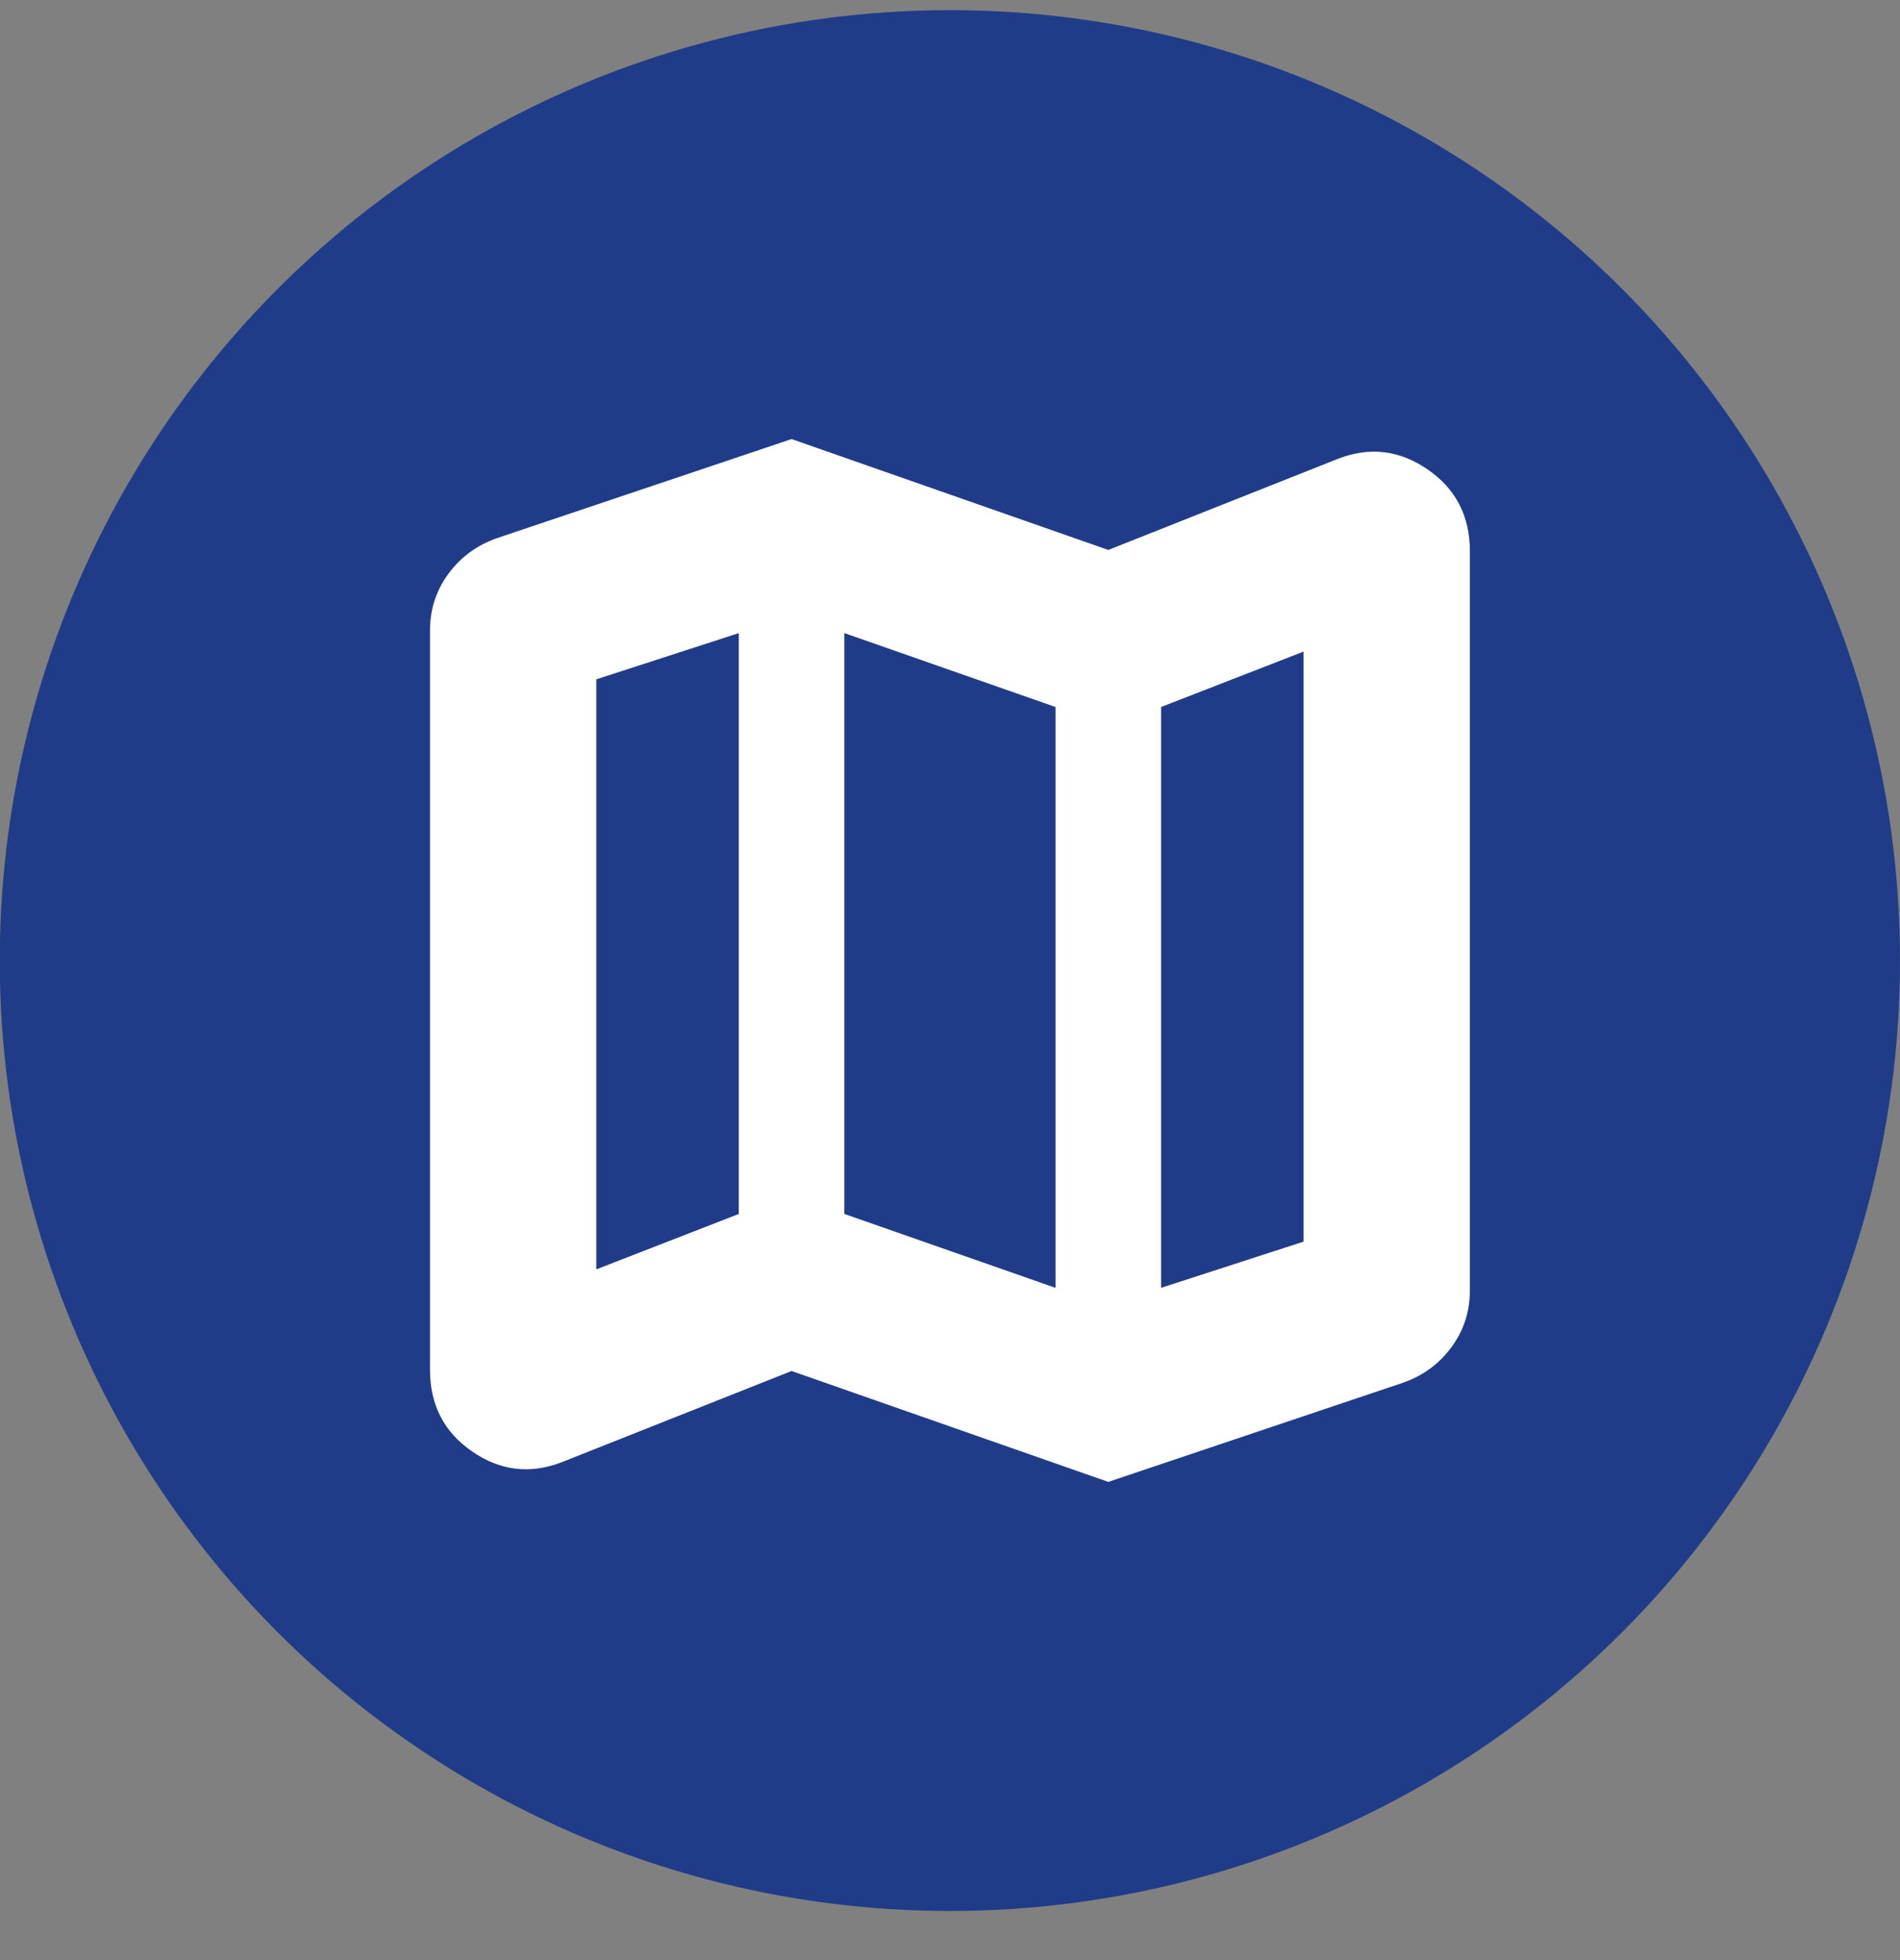 <?xml version="1.0" encoding="UTF-8"?> <svg xmlns="http://www.w3.org/2000/svg" width="32" height="33" viewBox="0 0 32 33" fill="none"><rect x="0" y="0" width="32" height="33" fill="#808080" stroke="none"/><ellipse cx="15.998" cy="16.172" rx="16.002" ry="16.001" fill="#203C89"></ellipse><path d="M18.666 24.949L13.332 23.082L9.465 24.616C8.931 24.823 8.428 24.764 7.953 24.438C7.479 24.112 7.242 23.653 7.242 23.06V10.614C7.242 10.259 7.346 9.94 7.553 9.659C7.761 9.377 8.035 9.177 8.376 9.058L13.332 7.392L18.666 9.259L22.533 7.725C23.066 7.518 23.57 7.577 24.044 7.903C24.518 8.229 24.756 8.688 24.756 9.281V21.727C24.756 22.082 24.652 22.401 24.444 22.683C24.237 22.964 23.963 23.164 23.622 23.282L18.666 24.949ZM17.777 21.682V11.903L14.221 10.659V20.438L17.777 21.682ZM19.555 21.682L21.955 20.904V10.97L19.555 11.903V21.682ZM10.043 21.371L12.443 20.438V10.659L10.043 11.437V21.371Z" fill="white"></path></svg> 